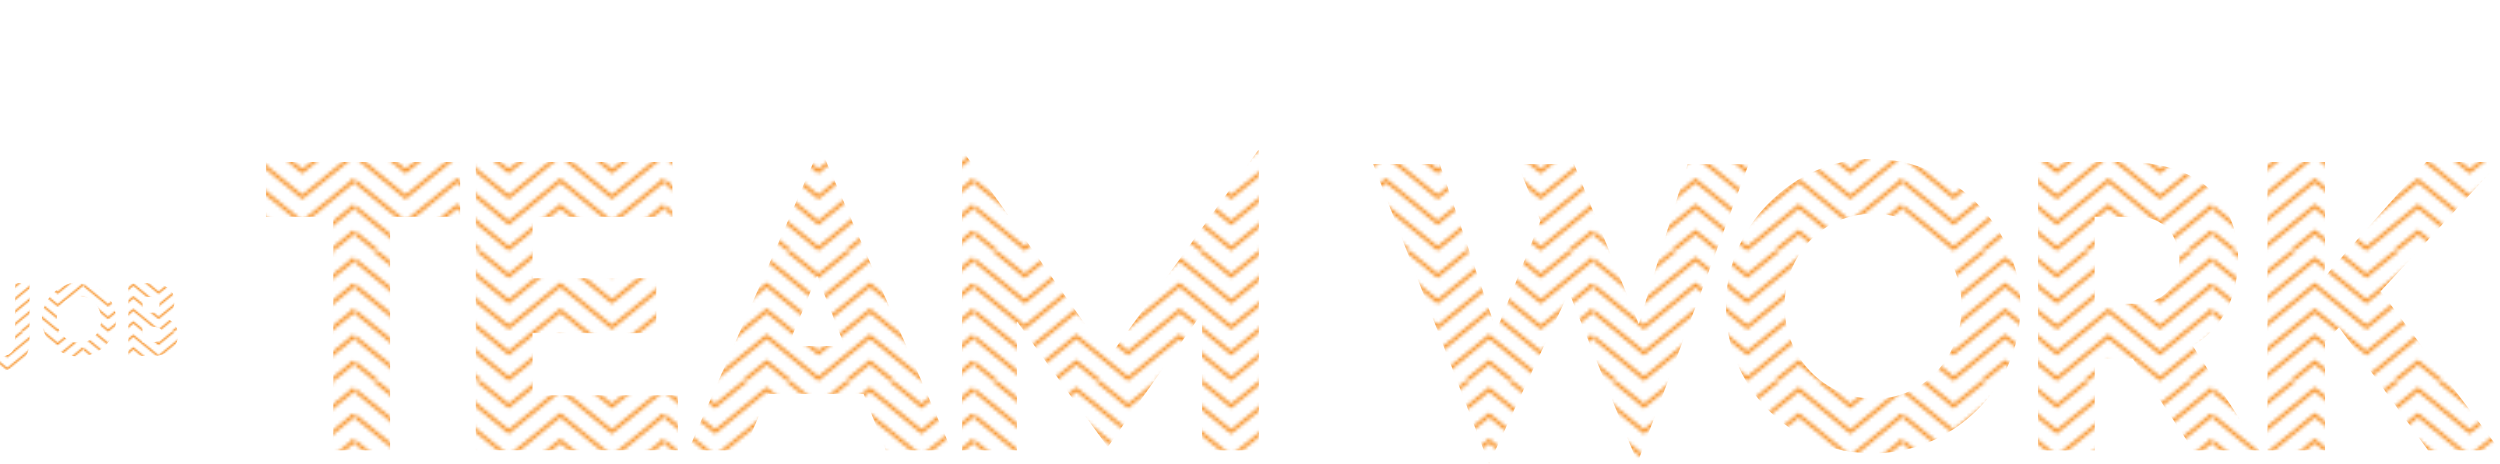<?xml version="1.0" encoding="UTF-8"?><svg id="_レイヤー_2" xmlns="http://www.w3.org/2000/svg" width="319.76" height="59.29" xmlns:xlink="http://www.w3.org/1999/xlink" viewBox="0 0 319.76 59.29"><defs><style>.cls-1,.cls-2{fill:none;}.cls-3{clip-path:url(#clippath);}.cls-4{fill:#fff;}.cls-2{stroke:#f78f22;stroke-miterlimit:10;}.cls-5{fill:url(#_新規パターン_6);}.cls-6{fill:url(#_新規パターン_4);}</style><pattern id="_新規パターン_6" x="0" y="0" width="87.48" height="36.56" patternTransform="translate(-4442.03 -641.24) scale(.22)" patternUnits="userSpaceOnUse" viewBox="0 0 87.48 36.56"><g><rect class="cls-1" y="0" width="87.48" height="36.56"/><polyline class="cls-2" points="86.65 31.23 101.32 43.23 115.98 31.23 130.64 43.23 145.31 31.23 159.98 43.23 174.65 31.23"/><polyline class="cls-2" points="-.83 31.23 13.83 43.23 28.49 31.23 43.16 43.23 57.82 31.23 72.49 43.23 87.17 31.23"/><polyline class="cls-2" points="86.65 23.92 101.32 35.92 115.98 23.92 130.64 35.92 145.31 23.92 159.98 35.92 174.65 23.92"/><polyline class="cls-2" points="-.83 23.92 13.83 35.92 28.49 23.92 43.16 35.92 57.82 23.92 72.49 35.92 87.17 23.92"/><polyline class="cls-2" points="86.65 16.61 101.32 28.61 115.98 16.61 130.64 28.61 145.31 16.61 159.98 28.61 174.65 16.61"/><polyline class="cls-2" points="-.83 16.61 13.83 28.61 28.49 16.61 43.16 28.61 57.82 16.61 72.49 28.61 87.17 16.61"/><polyline class="cls-2" points="86.65 9.29 101.32 21.29 115.98 9.29 130.64 21.29 145.31 9.29 159.98 21.29 174.65 9.29"/><polyline class="cls-2" points="-.83 9.29 13.83 21.29 28.49 9.29 43.16 21.29 57.82 9.29 72.49 21.29 87.17 9.29"/><polyline class="cls-2" points="86.65 1.98 101.32 13.98 115.98 1.98 130.64 13.98 145.31 1.98 159.98 13.98 174.65 1.98"/><polyline class="cls-2" points="-.83 1.98 13.83 13.98 28.49 1.98 43.16 13.98 57.82 1.98 72.49 13.98 87.17 1.98"/><polyline class="cls-2" points="86.65 -5.33 101.32 6.67 115.98 -5.33 130.64 6.67 145.31 -5.33 159.98 6.67 174.65 -5.33"/><polyline class="cls-2" points="-.83 -5.33 13.83 6.67 28.49 -5.33 43.16 6.67 57.82 -5.33 72.49 6.67 87.17 -5.33"/></g></pattern><clipPath id="clippath"><rect class="cls-1" x="0" width="87.48" height="36.56"/></clipPath><pattern id="_新規パターン_4" x="0" y="0" width="87.48" height="36.56" patternTransform="translate(-4151.97 -367.33) scale(.45)" patternUnits="userSpaceOnUse" viewBox="0 0 87.48 36.56"><g><rect class="cls-1" x="0" width="87.48" height="36.56"/><g class="cls-3"><polyline class="cls-2" points="86.65 31.23 101.32 43.23 115.98 31.23 130.64 43.23 145.31 31.23 159.98 43.23 174.65 31.23"/><polyline class="cls-2" points="-.83 31.23 13.83 43.23 28.49 31.23 43.16 43.23 57.82 31.23 72.49 43.23 87.17 31.23"/><polyline class="cls-2" points="86.65 23.92 101.32 35.92 115.98 23.92 130.64 35.92 145.31 23.92 159.98 35.92 174.65 23.92"/><polyline class="cls-2" points="-.83 23.92 13.83 35.92 28.49 23.92 43.16 35.92 57.82 23.92 72.49 35.92 87.17 23.92"/><polyline class="cls-2" points="86.65 16.61 101.32 28.61 115.98 16.61 130.64 28.61 145.31 16.61 159.98 28.61 174.65 16.61"/><polyline class="cls-2" points="-.83 16.61 13.83 28.61 28.49 16.61 43.16 28.61 57.82 16.61 72.49 28.61 87.17 16.61"/><polyline class="cls-2" points="86.65 9.29 101.32 21.29 115.98 9.29 130.64 21.29 145.31 9.29 159.98 21.29 174.65 9.29"/><polyline class="cls-2" points="-.83 9.29 13.83 21.29 28.49 9.29 43.16 21.29 57.82 9.29 72.49 21.29 87.17 9.29"/><polyline class="cls-2" points="86.65 1.98 101.32 13.98 115.98 1.98 130.64 13.98 145.31 1.98 159.98 13.98 174.65 1.98"/><polyline class="cls-2" points="-.83 1.98 13.83 13.98 28.49 1.98 43.16 13.98 57.82 1.98 72.49 13.98 87.17 1.98"/><polyline class="cls-2" points="86.65 -5.33 101.32 6.67 115.98 -5.33 130.64 6.67 145.31 -5.33 159.98 6.67 174.65 -5.33"/><polyline class="cls-2" points="-.83 -5.33 13.83 6.67 28.49 -5.33 43.16 6.67 57.82 -5.33 72.49 6.67 87.17 -5.33"/></g></g></pattern></defs><g id="first-view"><g><g><path class="cls-4" d="M34.27,6.46h-.91v-.81h1.01l.2-1.6h-.98v-.81h1.07l.27-2.1h.73l-.25,2.1h1.45l.27-2.1h.74l-.26,2.1h.94v.81h-1.04l-.2,1.6h1v.81h-1.09l-.28,2.35h-.75l.28-2.35h-1.45l-.29,2.35h-.74l.28-2.35Zm2.3-.81l.2-1.6h-1.46l-.2,1.6h1.46Z"/><path class="cls-4" d="M52.13,1.29v.94h-7.73v1.72c0,1.64-.16,4.07-1.07,5.67-.18-.16-.61-.45-.83-.56,.85-1.49,.92-3.62,.92-5.12V1.29h3.77V.01h1.02V1.29h3.91Zm-3.54,2.25h3.4v.87h-3.4v1.34h2.74v3.87h-1v-.38h-4.17v.39h-.95v-3.88h2.4V2.42h.99v1.12Zm1.74,3.07h-4.17v1.76h4.17v-1.76Z"/><path class="cls-4" d="M61.07,2.27v.85h2v5.53c0,.4-.06,.65-.3,.8-.26,.14-.6,.16-1.12,.16-.02-.24-.15-.62-.26-.84,.33,.01,.61,.01,.7,.01s.14-.03,.14-.14v-1.31h-1.15v2.2h-.87v-2.2h-1.08v2.26h-.85V3.12h1.93v-.85h-2.18v-.36l-.6,.73c-.29-.47-.89-1.23-1.45-1.76-.39,.67-.93,1.48-1.7,2.19h1.25v-.96h.88v.96h1.3v.77h-1.3v.91h1.55v.8h-4.05v-.8h1.61v-.91h-1.25v-.77l-.13,.12c-.14-.2-.44-.5-.63-.64,.88-.77,1.52-1.75,1.87-2.55h.86c.63,.55,1.39,1.31,1.77,1.86v-.45h2.18V0h.87V1.42h1.49c-.26-.29-.8-.68-1.24-.94l.55-.45c.46,.24,1.02,.62,1.29,.9l-.56,.49h.65v.86h-2.18Zm-6.86,3.89h3.53v3.22h-.89v-.36h-1.78v.55h-.86v-3.41Zm.86,.8v1.27h1.78v-1.27h-1.78Zm4.05-3.01v.89h1.08v-.89h-1.08Zm1.08,2.59v-.9h-1.08v.9h1.08Zm.87-2.59v.89h1.15v-.89h-1.15Zm1.15,2.59v-.9h-1.15v.9h1.15Z"/><path class="cls-4" d="M67.21,.8c-.07,.18-.17,.61-.21,.8-.19,.84-.5,3-.5,4.11,0,.37,.02,.71,.07,1.09,.15-.43,.37-.93,.52-1.31l.53,.42c-.27,.78-.63,1.83-.74,2.37-.03,.14-.05,.35-.05,.47,.01,.1,.01,.26,.02,.39l-.92,.06c-.21-.72-.41-1.89-.41-3.29,0-1.55,.34-3.52,.46-4.35,.03-.26,.07-.59,.08-.86l1.14,.1Zm6.59,7.67c-.48-.45-.95-.84-1.44-1.13v.03c0,.96-.46,1.78-1.91,1.78s-2.22-.59-2.22-1.58,.83-1.67,2.21-1.67c.29,0,.58,.02,.84,.06-.03-.72-.07-1.61-.09-2.42-.29,.01-.59,.02-.88,.02-.6,0-1.16-.03-1.77-.06v-.99c.59,.05,1.16,.08,1.78,.08,.29,0,.58-.01,.87-.02,0-.51-.01-.95-.01-1.22,0-.18-.02-.46-.06-.66h1.18c-.03,.21-.05,.43-.06,.64-.01,.26-.02,.7-.03,1.17,.61-.05,1.18-.13,1.72-.23v1.02c-.53,.08-1.12,.15-1.72,.19,.02,1.04,.08,1.97,.12,2.77,.86,.35,1.51,.88,2.03,1.35l-.56,.86Zm-2.47-1.61c-.31-.08-.63-.14-.96-.14-.69,0-1.16,.3-1.16,.73,0,.48,.46,.72,1.12,.72,.77,0,1.01-.39,1.01-1.04v-.28Z"/><path class="cls-4" d="M84.24,3.96c.22,0,.65-.02,.88-.04v1.07c-.25-.02-.59-.03-.86-.03h-2.83c-.14,1.86-.9,3.3-2.68,4.35l-1.05-.71c1.62-.77,2.48-1.91,2.64-3.64h-3.02c-.33,0-.69,.01-.95,.03v-1.08c.25,.03,.62,.05,.94,.05h3.06v-1.73c-1.04,.1-2.18,.14-2.95,.15l-.26-.96c.8,.03,2.41,0,3.55-.17,1-.14,2.15-.38,2.67-.61l.68,.91c-.28,.07-.51,.13-.68,.17-.52,.14-1.24,.28-1.94,.39v1.86h2.79Z"/><path class="cls-4" d="M87.63,4.13c.34,.03,.99,.06,1.55,.06h5.69c.51,0,.92-.04,1.17-.06v1.29c-.23-.01-.7-.04-1.16-.04h-5.7c-.59,0-1.21,.02-1.55,.04v-1.29Z"/><path class="cls-4" d="M106.47,9.21c-.14-.37-.32-.83-.54-1.31-1.67,.2-5.02,.57-6.38,.69-.26,.03-.61,.08-.92,.13l-.19-1.22c.33,0,.73,0,1.05-.02,.13-.01,.27-.01,.43-.02,.59-1.5,1.58-4.62,1.88-5.69,.15-.5,.19-.79,.23-1.09l1.31,.27c-.12,.28-.25,.6-.4,1.06-.31,1-1.27,3.96-1.79,5.35,1.43-.13,3.2-.32,4.32-.47-.4-.8-.83-1.56-1.2-2.04l1.02-.44c.73,1.1,1.86,3.19,2.31,4.31l-1.11,.5Z"/></g><g><path class="cls-4" d="M3.78,43.54c0,.81-.16,1.5-.48,2.07-.32,.57-.76,1.01-1.33,1.32-.57,.31-1.22,.47-1.97,.5v-1.78c.57-.03,1.04-.21,1.4-.53,.36-.32,.54-.86,.54-1.61v-7.29h1.84v7.32Z"/><path class="cls-4" d="M5.36,40.87c0-.64,.12-1.24,.37-1.81,.24-.57,.58-1.08,1.01-1.52s.94-.79,1.51-1.04,1.19-.38,1.84-.38,1.26,.13,1.83,.38c.57,.25,1.08,.6,1.52,1.04,.44,.44,.79,.95,1.03,1.52,.25,.57,.37,1.18,.37,1.81s-.12,1.27-.37,1.84c-.25,.57-.59,1.07-1.03,1.51-.44,.43-.95,.77-1.52,1.01-.57,.24-1.18,.37-1.83,.37s-1.27-.12-1.84-.37c-.57-.24-1.07-.58-1.51-1.01-.43-.43-.77-.93-1.01-1.51-.24-.57-.37-1.18-.37-1.84Zm1.89,0c0,.41,.07,.8,.22,1.15,.15,.36,.35,.67,.62,.95,.26,.27,.57,.49,.92,.64,.35,.15,.73,.23,1.14,.23s.76-.08,1.1-.23,.64-.36,.89-.64c.25-.27,.45-.59,.59-.95,.14-.36,.21-.74,.21-1.15s-.07-.81-.22-1.17c-.15-.36-.35-.68-.6-.95-.26-.27-.56-.49-.9-.64s-.72-.23-1.12-.23-.78,.08-1.12,.23-.65,.36-.91,.64c-.26,.27-.46,.59-.6,.95-.14,.36-.21,.75-.21,1.17Z"/><path class="cls-4" d="M19.13,36.22c.97,0,1.74,.2,2.31,.59,.57,.39,.86,.97,.86,1.75,0,.57-.14,1.05-.42,1.43-.28,.38-.66,.67-1.15,.86-.48,.19-1.04,.28-1.66,.28l-.29-.98c.76,0,1.44,.11,2.04,.32,.59,.21,1.06,.51,1.41,.9,.34,.39,.52,.86,.52,1.41,0,.5-.09,.93-.27,1.28-.18,.35-.42,.63-.73,.84-.31,.21-.65,.37-1.04,.47s-.79,.14-1.2,.14h-3.09v-9.28h2.72Zm.21,3.79c.36,0,.63-.11,.8-.33,.17-.22,.26-.47,.26-.74,0-.32-.11-.56-.32-.72-.21-.16-.5-.24-.86-.24h-.98v2.03h1.11Zm.06,3.78c.27,0,.51-.04,.73-.11,.22-.07,.39-.18,.52-.34,.13-.16,.19-.35,.19-.59,0-.27-.08-.47-.23-.61s-.35-.24-.59-.29c-.24-.05-.49-.08-.75-.08h-1.05v2.02h1.17Z"/></g><g><path class="cls-5" d="M3.78,43.54c0,.81-.16,1.5-.48,2.07-.32,.57-.76,1.01-1.33,1.32-.57,.31-1.22,.47-1.97,.5v-1.78c.57-.03,1.04-.21,1.4-.53,.36-.32,.54-.86,.54-1.61v-7.29h1.84v7.32Z"/><path class="cls-5" d="M5.36,40.87c0-.64,.12-1.24,.37-1.81,.24-.57,.58-1.08,1.01-1.52s.94-.79,1.51-1.04,1.19-.38,1.84-.38,1.26,.13,1.83,.38c.57,.25,1.08,.6,1.52,1.04,.44,.44,.79,.95,1.03,1.52,.25,.57,.37,1.18,.37,1.81s-.12,1.27-.37,1.84c-.25,.57-.59,1.07-1.03,1.51-.44,.43-.95,.77-1.52,1.01-.57,.24-1.18,.37-1.83,.37s-1.27-.12-1.84-.37c-.57-.24-1.07-.58-1.51-1.01-.43-.43-.77-.93-1.01-1.51-.24-.57-.37-1.18-.37-1.84Zm1.89,0c0,.41,.07,.8,.22,1.15,.15,.36,.35,.67,.62,.95,.26,.27,.57,.49,.92,.64,.35,.15,.73,.23,1.14,.23s.76-.08,1.1-.23,.64-.36,.89-.64c.25-.27,.45-.59,.59-.95,.14-.36,.21-.74,.21-1.15s-.07-.81-.22-1.17c-.15-.36-.35-.68-.6-.95-.26-.27-.56-.49-.9-.64s-.72-.23-1.12-.23-.78,.08-1.12,.23-.65,.36-.91,.64c-.26,.27-.46,.59-.6,.95-.14,.36-.21,.75-.21,1.17Z"/><path class="cls-5" d="M19.13,36.22c.97,0,1.74,.2,2.31,.59,.57,.39,.86,.97,.86,1.75,0,.57-.14,1.05-.42,1.43-.28,.38-.66,.67-1.15,.86-.48,.19-1.04,.28-1.66,.28l-.29-.98c.76,0,1.44,.11,2.04,.32,.59,.21,1.06,.51,1.41,.9,.34,.39,.52,.86,.52,1.41,0,.5-.09,.93-.27,1.28-.18,.35-.42,.63-.73,.84-.31,.21-.65,.37-1.04,.47s-.79,.14-1.2,.14h-3.09v-9.28h2.72Zm.21,3.79c.36,0,.63-.11,.8-.33,.17-.22,.26-.47,.26-.74,0-.32-.11-.56-.32-.72-.21-.16-.5-.24-.86-.24h-.98v2.03h1.11Zm.06,3.78c.27,0,.51-.04,.73-.11,.22-.07,.39-.18,.52-.34,.13-.16,.19-.35,.19-.59,0-.27-.08-.47-.23-.61s-.35-.24-.59-.29c-.24-.05-.49-.08-.75-.08h-1.05v2.02h1.17Z"/></g><g><path class="cls-4" d="M34.01,20.73h24.84v7.01h-8.96v29.85h-7.26V27.74h-8.61v-7.01Z"/><path class="cls-4" d="M60.86,20.73h25.14v7.01h-17.88v7.86h15.82v7.01h-15.82v7.96h18.58v7.01h-25.84V20.73Z"/><path class="cls-4" d="M88.05,57.59l16.63-38.31h.4l16.63,38.31h-8.41l-10.62-26.94,5.26-3.61-12.72,30.55h-7.16Zm11.37-13.32h11.07l2.55,6.11h-15.88l2.25-6.11Z"/><path class="cls-4" d="M123.05,57.59V19.23h.05l20.48,29.05-3.1-.7,20.43-28.34h.1V57.59h-7.26v-21.98l.45,3.76-12.47,17.73h-.1l-12.82-17.73,1.25-3.46v21.68h-7.01Z"/><path class="cls-4" d="M175.64,20.98h8.51l7.86,23.14-1.15-.5,6.86-17.08,3.36,9.97-10.62,22.79-14.82-38.31Zm18.48,0h7.21l9.06,22.39-1.3-.2,6.76-22.18h7.81l-14.22,38.21-15.32-38.21Z"/><path class="cls-4" d="M220.76,39.21c0-2.54,.48-4.94,1.45-7.21,.97-2.27,2.31-4.28,4.03-6.03,1.72-1.75,3.71-3.13,5.98-4.13,2.27-1,4.71-1.5,7.31-1.5s4.99,.5,7.26,1.5c2.27,1,4.28,2.38,6.03,4.13,1.75,1.75,3.12,3.76,4.11,6.03,.98,2.27,1.48,4.67,1.48,7.21s-.49,5.04-1.48,7.31c-.99,2.27-2.35,4.27-4.11,5.98-1.75,1.72-3.76,3.06-6.03,4.03-2.27,.97-4.69,1.45-7.26,1.45s-5.04-.48-7.31-1.45c-2.27-.97-4.27-2.31-5.98-4.03-1.72-1.72-3.06-3.71-4.03-5.98-.97-2.27-1.45-4.71-1.45-7.31Zm7.51,0c0,1.64,.29,3.16,.88,4.58,.58,1.42,1.4,2.67,2.45,3.76,1.05,1.09,2.27,1.93,3.66,2.53,1.38,.6,2.9,.9,4.53,.9s3.03-.3,4.38-.9c1.35-.6,2.53-1.44,3.53-2.53,1-1.08,1.79-2.34,2.35-3.76,.57-1.42,.85-2.95,.85-4.58s-.29-3.22-.88-4.66c-.58-1.44-1.39-2.7-2.4-3.78-1.02-1.08-2.21-1.93-3.58-2.53-1.37-.6-2.85-.9-4.46-.9s-3.09,.3-4.46,.9c-1.37,.6-2.57,1.44-3.61,2.53-1.04,1.09-1.84,2.35-2.4,3.78-.57,1.44-.85,2.99-.85,4.66Z"/><path class="cls-4" d="M271.84,20.73c2.3,0,4.36,.29,6.16,.88,1.8,.58,3.31,1.42,4.53,2.5,1.22,1.09,2.15,2.39,2.78,3.91,.63,1.52,.95,3.23,.95,5.13,0,1.5-.23,3-.68,4.51-.45,1.5-1.19,2.87-2.2,4.11-1.02,1.24-2.36,2.23-4.03,2.98-1.67,.75-3.74,1.13-6.21,1.13h-5.21v11.72h-7.26V20.73h11.17Zm1.25,18.13c1.1,0,2.02-.18,2.75-.55,.73-.37,1.31-.83,1.73-1.4,.42-.57,.72-1.16,.9-1.78,.18-.62,.28-1.19,.28-1.73,0-.4-.06-.91-.18-1.53-.12-.62-.36-1.24-.73-1.88-.37-.63-.93-1.17-1.68-1.6-.75-.43-1.76-.65-3.03-.65h-5.21v11.12h5.16Zm6.81,4.51l9.11,14.22h-8.46l-9.31-14.02,8.66-.2Z"/><path class="cls-4" d="M297.38,33.85l-.2,1.85,1.1-1.4,12.02-13.57h9.41l-15.22,16.53,15.27,20.33h-9.21l-11.37-15.72-1.8,1.8v13.92h-7.36V20.73h7.36v13.12Z"/></g><g><path class="cls-6" d="M34.01,20.73h24.84v7.01h-8.96v29.85h-7.26V27.74h-8.61v-7.01Z"/><path class="cls-6" d="M60.86,20.73h25.14v7.01h-17.88v7.86h15.82v7.01h-15.82v7.96h18.58v7.01h-25.84V20.73Z"/><path class="cls-6" d="M88.05,57.59l16.63-38.31h.4l16.63,38.31h-8.41l-10.62-26.94,5.26-3.61-12.72,30.55h-7.16Zm11.37-13.32h11.07l2.55,6.11h-15.88l2.25-6.11Z"/><path class="cls-6" d="M123.05,57.59V19.23h.05l20.48,29.05-3.1-.7,20.43-28.34h.1V57.59h-7.26v-21.98l.45,3.76-12.47,17.73h-.1l-12.82-17.73,1.25-3.46v21.68h-7.01Z"/><path class="cls-6" d="M175.64,20.98h8.51l7.86,23.14-1.15-.5,6.86-17.08,3.36,9.97-10.62,22.79-14.82-38.31Zm18.48,0h7.21l9.06,22.39-1.3-.2,6.76-22.18h7.81l-14.22,38.21-15.32-38.21Z"/><path class="cls-6" d="M220.76,39.21c0-2.54,.48-4.94,1.45-7.21,.97-2.27,2.31-4.28,4.03-6.03,1.72-1.75,3.71-3.13,5.98-4.13,2.27-1,4.71-1.5,7.31-1.5s4.99,.5,7.26,1.5c2.27,1,4.28,2.38,6.03,4.13,1.75,1.75,3.12,3.76,4.11,6.03,.98,2.27,1.48,4.67,1.48,7.21s-.49,5.04-1.48,7.31c-.99,2.27-2.35,4.27-4.11,5.98-1.75,1.72-3.76,3.06-6.03,4.03-2.27,.97-4.69,1.45-7.26,1.45s-5.04-.48-7.31-1.45c-2.27-.97-4.27-2.31-5.98-4.03-1.72-1.72-3.06-3.71-4.03-5.98-.97-2.27-1.45-4.71-1.45-7.31Zm7.51,0c0,1.64,.29,3.16,.88,4.58,.58,1.42,1.4,2.67,2.45,3.76,1.05,1.09,2.27,1.93,3.66,2.53,1.38,.6,2.9,.9,4.53,.9s3.03-.3,4.38-.9c1.35-.6,2.53-1.44,3.53-2.53,1-1.08,1.79-2.34,2.35-3.76,.57-1.42,.85-2.95,.85-4.58s-.29-3.22-.88-4.66c-.58-1.44-1.39-2.7-2.4-3.78-1.02-1.08-2.21-1.93-3.58-2.53-1.37-.6-2.85-.9-4.46-.9s-3.09,.3-4.46,.9c-1.37,.6-2.57,1.44-3.61,2.53-1.04,1.09-1.84,2.35-2.4,3.78-.57,1.44-.85,2.99-.85,4.66Z"/><path class="cls-6" d="M271.84,20.73c2.3,0,4.36,.29,6.16,.88,1.8,.58,3.31,1.42,4.53,2.5,1.22,1.09,2.15,2.39,2.78,3.91,.63,1.52,.95,3.23,.95,5.13,0,1.5-.23,3-.68,4.51-.45,1.5-1.19,2.87-2.2,4.11-1.02,1.24-2.36,2.23-4.03,2.98-1.67,.75-3.74,1.13-6.21,1.13h-5.21v11.72h-7.26V20.73h11.17Zm1.25,18.13c1.1,0,2.02-.18,2.75-.55,.73-.37,1.31-.83,1.73-1.4,.42-.57,.72-1.16,.9-1.78,.18-.62,.28-1.19,.28-1.73,0-.4-.06-.91-.18-1.53-.12-.62-.36-1.24-.73-1.88-.37-.63-.93-1.17-1.68-1.6-.75-.43-1.76-.65-3.03-.65h-5.21v11.12h5.16Zm6.81,4.51l9.11,14.22h-8.46l-9.31-14.02,8.66-.2Z"/><path class="cls-6" d="M297.38,33.85l-.2,1.85,1.1-1.4,12.02-13.57h9.41l-15.22,16.53,15.27,20.33h-9.21l-11.37-15.72-1.8,1.8v13.92h-7.36V20.73h7.36v13.12Z"/></g></g></g></svg>